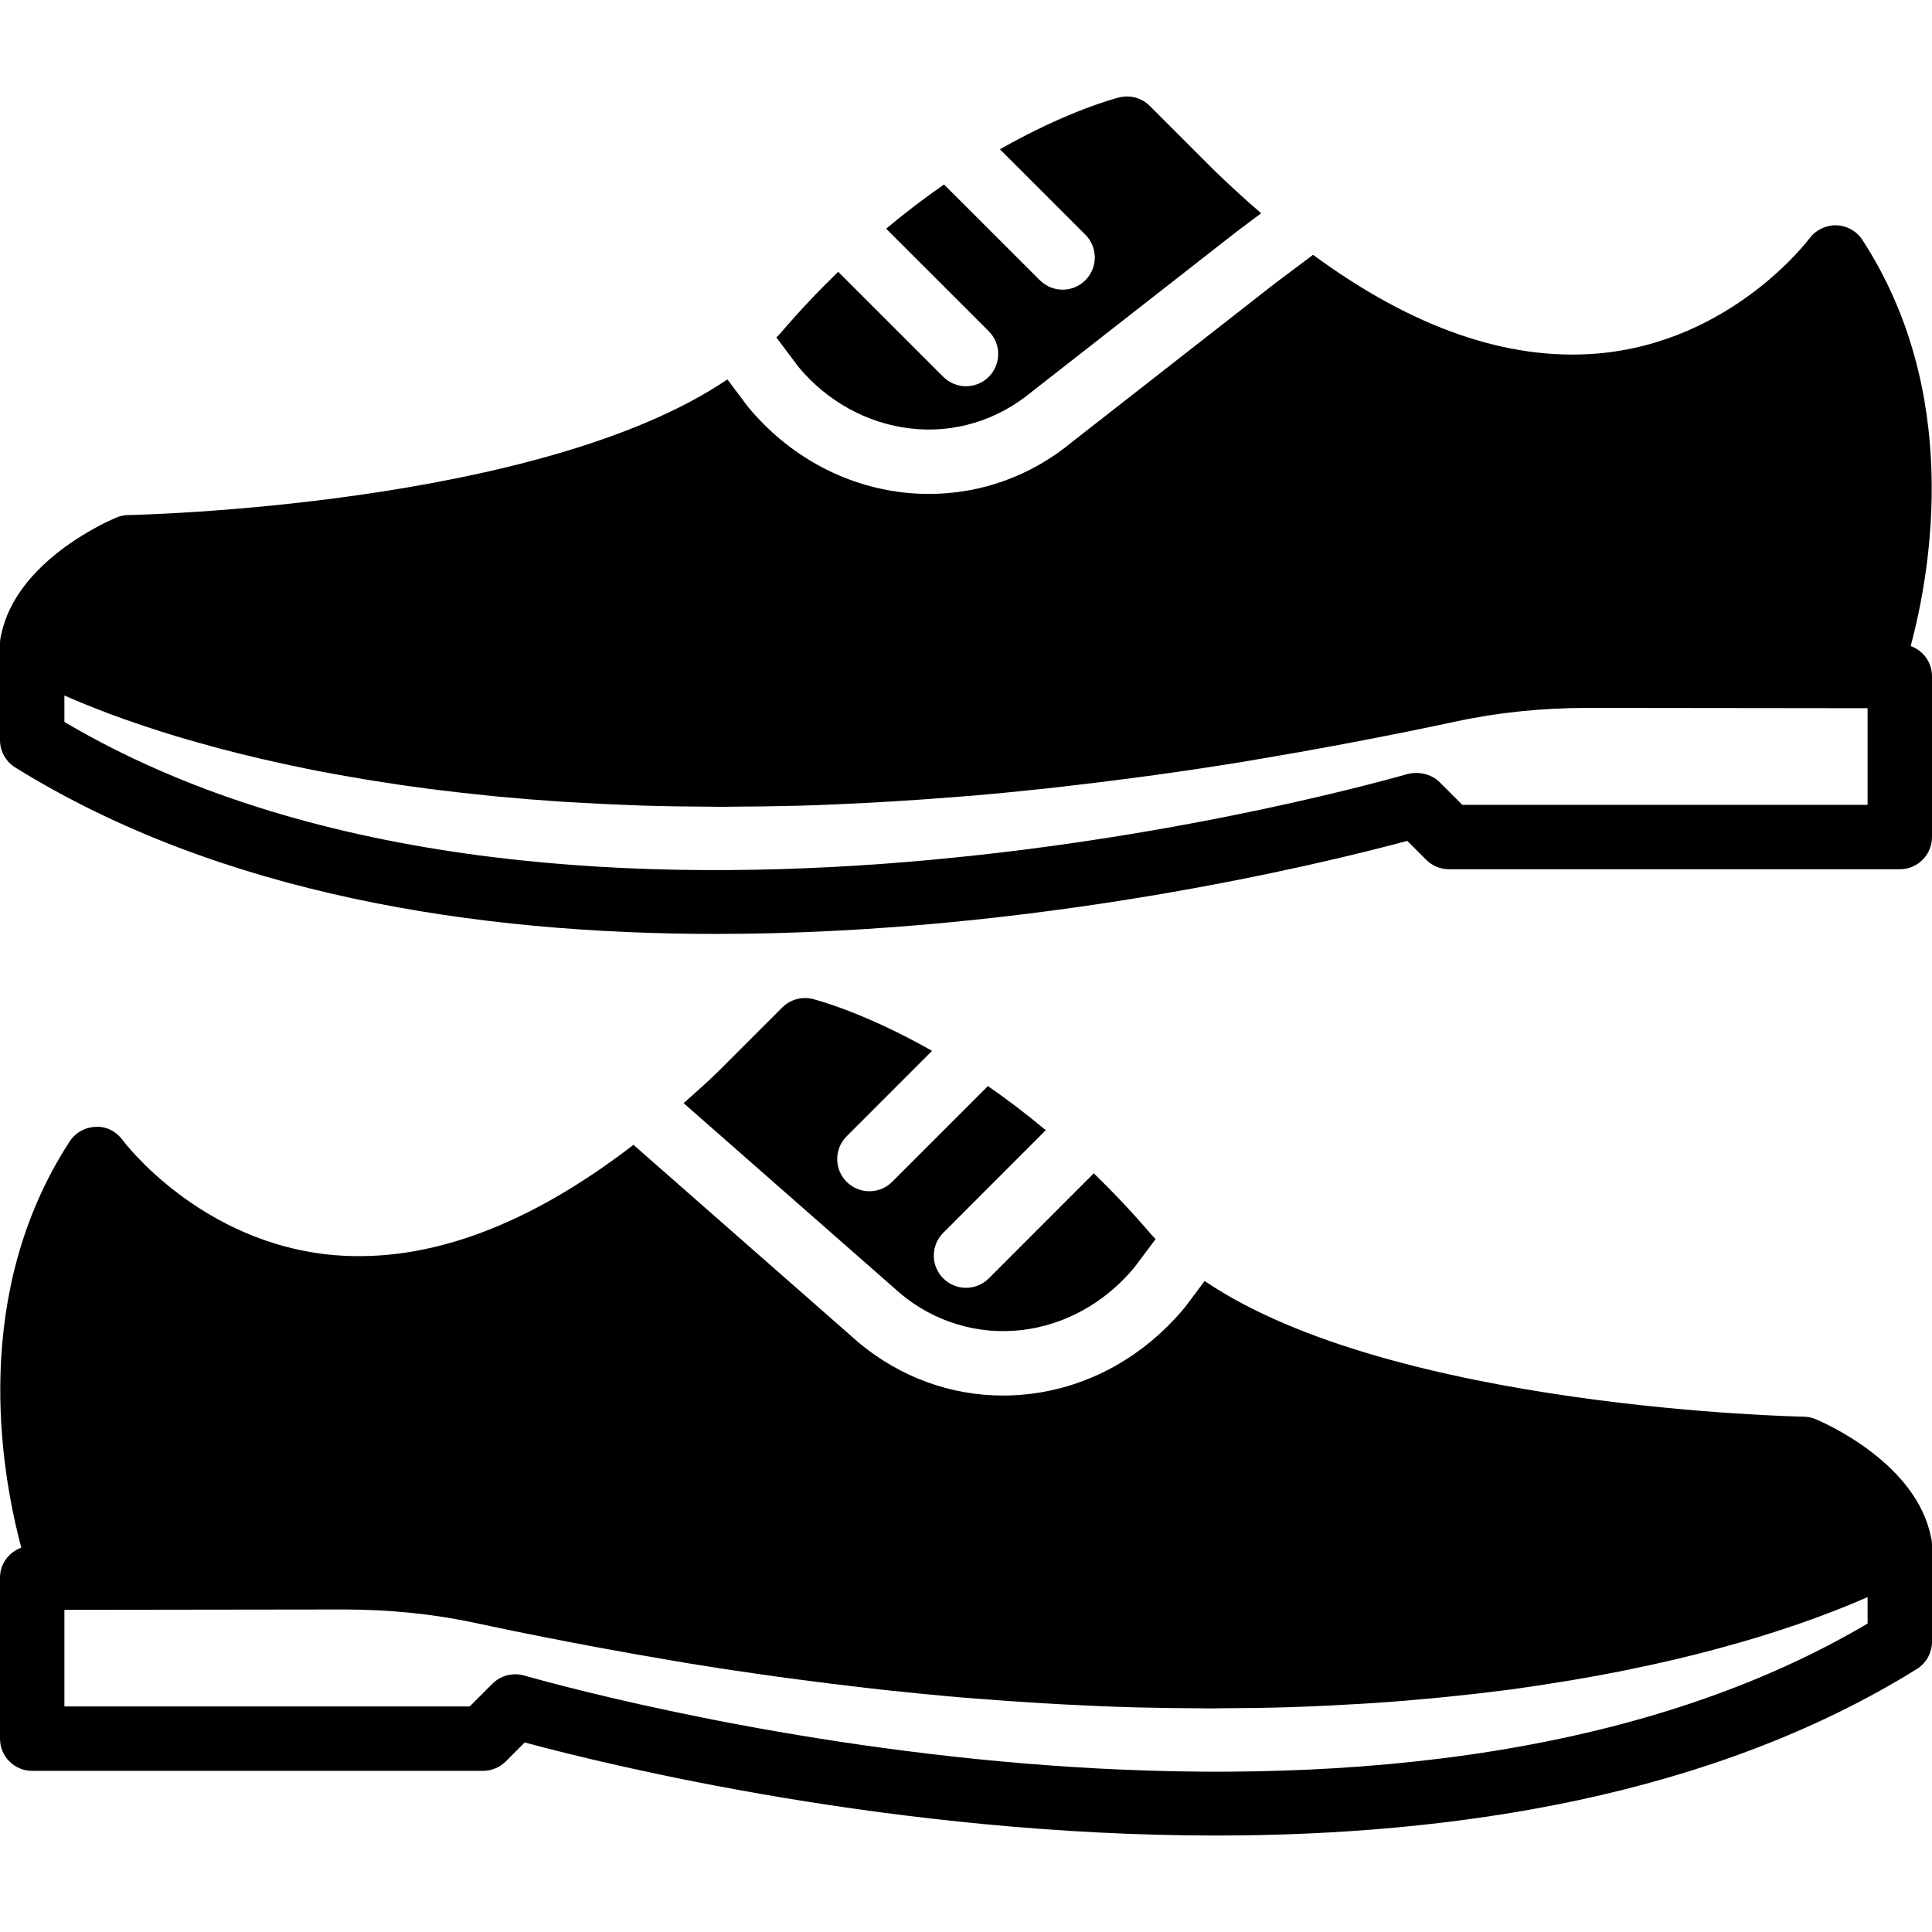 <?xml version="1.0" encoding="iso-8859-1"?>
<!-- Uploaded to: SVG Repo, www.svgrepo.com, Generator: SVG Repo Mixer Tools -->
<svg fill="#000000" height="800px" width="800px" version="1.1" id="Layer_1" xmlns="http://www.w3.org/2000/svg" xmlns:xlink="http://www.w3.org/1999/xlink" 
	 viewBox="0 0 512 512" xml:space="preserve">
<g transform="translate(0 -1)">
	<g>
		<g>
			<path d="M247.007,279.488c-17.988-10.206-30.652-13.508-31.633-13.747c-2.893-0.717-5.956,0.145-8.073,2.253l-16.99,16.99
				c-3.063,2.987-6.11,5.649-9.148,8.363l57.574,50.56c8.977,7.441,20.412,10.897,31.915,9.583
				c11.529-1.314,22.178-7.219,29.978-16.623l5.615-7.492c-0.35-0.393-0.751-0.759-1.092-1.161
				c-5.103-5.965-10.223-11.349-15.292-16.273l-27.827,27.844c-1.664,1.664-3.849,2.5-6.033,2.5c-2.185,0-4.369-0.836-6.033-2.5
				c-3.336-3.328-3.336-8.738-0.008-12.066l27.179-27.204c-5.274-4.403-10.402-8.286-15.334-11.691l-25.37,25.37
				c-1.664,1.673-3.849,2.5-6.033,2.5c-2.185,0-4.369-0.828-6.033-2.5c-3.337-3.328-3.337-8.73,0-12.066L247.007,279.488z"/>
			<path d="M481.178,377.096c-1.007-0.418-2.082-0.649-3.174-0.666c-1.203-0.017-108.954-2.133-158.763-35.951l-5.214,6.955
				c-10.889,13.141-25.515,21.197-41.446,23.014c-2.261,0.256-4.523,0.384-6.767,0.384c-13.824,0-27.17-4.83-38.153-13.943
				l-59.785-52.497c-27.699,21.342-54.238,31.266-79.078,29.244c-35.721-2.978-56.098-30.225-56.286-30.481
				c-1.647-2.27-4.275-3.703-7.125-3.524c-2.807,0.068-5.41,1.519-6.938,3.883c-26.163,40.252-18.372,86.784-12.8,107.631
				C2.372,412.338,0,415.402,0,419.097v42.667c0,4.71,3.823,8.533,8.533,8.533H128c2.261,0,4.437-0.905,6.033-2.5l5.018-5.026
				c22.502,6.067,98.483,24.67,183.194,24.661c63.266,0,131.413-10.385,185.728-44.117c2.5-1.562,4.028-4.301,4.028-7.253v-25.6
				c0-0.734-0.094-1.468-0.282-2.167C507.802,388.829,483.925,378.256,481.178,377.096z M494.933,431.257
				c-127.266,75.238-332.535,20.42-356.275,13.705c-0.7-0.179-1.417-0.265-2.125-0.265c-2.236,0-4.412,0.879-6.033,2.5l-6.033,6.033
				H17.067v-25.609l74.061-0.094c12.151,0,23.91,1.212,34.961,3.592c0.077,0.017,0.145,0.034,0.222,0.051
				c8.55,1.835,16.887,3.507,25.131,5.086c2.295,0.444,4.565,0.87,6.835,1.289c6.852,1.28,13.611,2.475,20.25,3.584
				c1.434,0.239,2.901,0.503,4.326,0.734c7.791,1.263,15.42,2.398,22.912,3.439c1.963,0.273,3.883,0.521,5.828,0.777
				c5.939,0.794,11.785,1.519,17.536,2.176c1.818,0.205,3.661,0.427,5.461,0.623c7.066,0.76,13.986,1.434,20.753,2.005
				c1.434,0.128,2.816,0.213,4.233,0.324c5.538,0.444,10.974,0.819,16.316,1.135c1.86,0.111,3.721,0.23,5.564,0.324
				c6.374,0.333,12.663,0.614,18.756,0.785c0.503,0.017,0.973,0.017,1.468,0.034c5.7,0.145,11.247,0.213,16.691,0.23
				c0.777,0.009,1.613,0.034,2.389,0.034c0.819,0,1.562-0.034,2.364-0.034c6.46-0.026,12.791-0.111,18.893-0.299
				c0.631-0.026,1.229-0.06,1.86-0.077c5.751-0.196,11.315-0.478,16.751-0.811c1.126-0.068,2.27-0.128,3.379-0.205
				c5.623-0.375,11.068-0.828,16.333-1.331c1.092-0.102,2.15-0.213,3.226-0.324c5.171-0.521,10.223-1.092,15.053-1.724
				c0.205-0.026,0.427-0.051,0.64-0.077c5.018-0.657,9.796-1.382,14.447-2.142c0.93-0.154,1.86-0.299,2.773-0.452
				c4.471-0.751,8.781-1.536,12.911-2.355c0.657-0.128,1.28-0.265,1.928-0.401c3.84-0.776,7.535-1.579,11.076-2.398
				c0.486-0.119,0.99-0.222,1.476-0.341c3.746-0.879,7.287-1.783,10.692-2.696c0.7-0.188,1.382-0.375,2.074-0.563
				c3.328-0.913,6.537-1.826,9.532-2.739c0.265-0.085,0.495-0.162,0.759-0.239c2.842-0.879,5.513-1.749,8.055-2.611
				c0.469-0.162,0.956-0.324,1.425-0.478c2.56-0.887,4.958-1.749,7.202-2.603c0.452-0.171,0.879-0.333,1.323-0.503
				c2.15-0.828,4.181-1.63,6.025-2.398c0.077-0.034,0.154-0.06,0.23-0.094c1.323-0.555,2.577-1.092,3.746-1.604V431.257z"/>
			<path d="M506.351,172.208c5.572-20.847,13.363-67.379-12.8-107.631c-1.519-2.347-4.122-3.789-6.921-3.866
				c-2.594-0.111-5.47,1.229-7.125,3.49C479.3,64.475,458.923,91.73,423.202,94.7c-23.748,1.946-48.964-6.852-75.23-26.172
				l-10.052,7.543l-53.777,42.035c-10.812,8.977-24.124,13.79-37.948,13.79c-2.253,0-4.506-0.119-6.775-0.384
				c-15.932-1.818-30.558-9.873-41.19-22.69l-5.461-7.279C142.967,135.327,35.2,137.477,33.997,137.494
				c-1.092,0.017-2.167,0.247-3.174,0.666c-2.748,1.161-26.624,11.733-30.541,31.198C0.094,170.058,0,170.791,0,171.534v0.119
				v25.481c0,2.944,1.527,5.692,4.028,7.245c54.323,33.741,122.428,44.126,185.711,44.117c84.565,0,160.486-18.543,183.202-24.653
				l5.026,5.018c1.596,1.604,3.772,2.5,6.033,2.5h119.467c4.71,0,8.533-3.823,8.533-8.533v-42.667
				C512,176.475,509.628,173.403,506.351,172.208z M494.933,214.294H387.533l-6.033-6.033c-2.185-2.185-5.726-2.918-8.695-2.082
				c-23.211,6.562-228.463,61.372-355.738-13.858v-7.006c1.417,0.632,2.987,1.297,4.642,1.971c0.358,0.154,0.734,0.299,1.109,0.452
				c1.92,0.785,3.959,1.587,6.178,2.415c0.137,0.051,0.247,0.094,0.375,0.145c2.261,0.836,4.719,1.707,7.287,2.577
				c0.597,0.205,1.186,0.41,1.801,0.614c2.628,0.87,5.376,1.758,8.311,2.645c0.478,0.145,0.99,0.282,1.468,0.427
				c2.654,0.785,5.436,1.579,8.337,2.355c0.725,0.196,1.417,0.393,2.159,0.589c3.251,0.853,6.673,1.698,10.232,2.534
				c0.887,0.205,1.801,0.41,2.705,0.614c3.422,0.776,6.955,1.536,10.65,2.27c0.478,0.094,0.913,0.196,1.399,0.29
				c3.985,0.776,8.175,1.519,12.484,2.236c1.152,0.196,2.313,0.384,3.49,0.572c4.369,0.7,8.858,1.365,13.542,1.971
				c0.896,0.12,1.835,0.222,2.739,0.333c4.181,0.529,8.491,1.015,12.919,1.459c1.22,0.119,2.406,0.247,3.644,0.367
				c5.06,0.478,10.291,0.888,15.676,1.254c1.374,0.085,2.773,0.162,4.173,0.247c5.146,0.307,10.411,0.563,15.846,0.751
				c0.717,0.026,1.399,0.068,2.116,0.085c5.914,0.188,12.058,0.265,18.321,0.29c0.87,0,1.681,0.043,2.569,0.043
				c0.828,0,1.715-0.034,2.551-0.043c5.248-0.017,10.59-0.085,16.077-0.222c0.683-0.017,1.323-0.026,2.005-0.043
				c6.025-0.171,12.237-0.444,18.534-0.777c1.946-0.102,3.917-0.222,5.888-0.341c5.18-0.307,10.453-0.674,15.812-1.101
				c1.562-0.119,3.081-0.222,4.659-0.358c6.707-0.563,13.568-1.229,20.557-1.988c1.886-0.205,3.806-0.435,5.717-0.657
				c5.649-0.64,11.392-1.357,17.229-2.125c2.014-0.273,4.011-0.529,6.05-0.811c7.458-1.033,15.036-2.167,22.784-3.422
				c1.493-0.247,3.038-0.521,4.54-0.776c6.562-1.092,13.235-2.27,20.002-3.533c2.313-0.427,4.625-0.862,6.963-1.314
				c8.226-1.579,16.546-3.243,25.079-5.077c0.077-0.017,0.145-0.026,0.222-0.043c11.051-2.389,22.81-3.593,34.953-3.593h0.085
				l73.984,0.085V214.294z"/>
			<path d="M241.35,114.558c11.546,1.323,22.938-2.142,32.094-9.745l54.101-42.291l6.673-5.009
				c-4.13-3.558-8.277-7.322-12.45-11.383l-17.067-17.067c-2.108-2.108-5.154-2.953-8.073-2.253
				c-0.981,0.239-13.653,3.533-31.642,13.747l22.647,22.639c3.328,3.328,3.328,8.73,0,12.066c-1.664,1.664-3.849,2.5-6.033,2.5
				c-2.185,0-4.369-0.836-6.033-2.5l-25.387-25.37c-4.924,3.405-10.061,7.296-15.343,11.708l27.196,27.179
				c3.328,3.337,3.328,8.738,0,12.075c-1.664,1.664-3.849,2.5-6.033,2.5c-2.185,0-4.369-0.836-6.033-2.5l-27.844-27.827
				c-5.069,4.924-10.18,10.291-15.275,16.256c-0.341,0.393-0.742,0.759-1.092,1.152l5.871,7.825
				C219.172,107.338,229.813,113.243,241.35,114.558z"/>
		</g>
	</g>
</g>
</svg>
